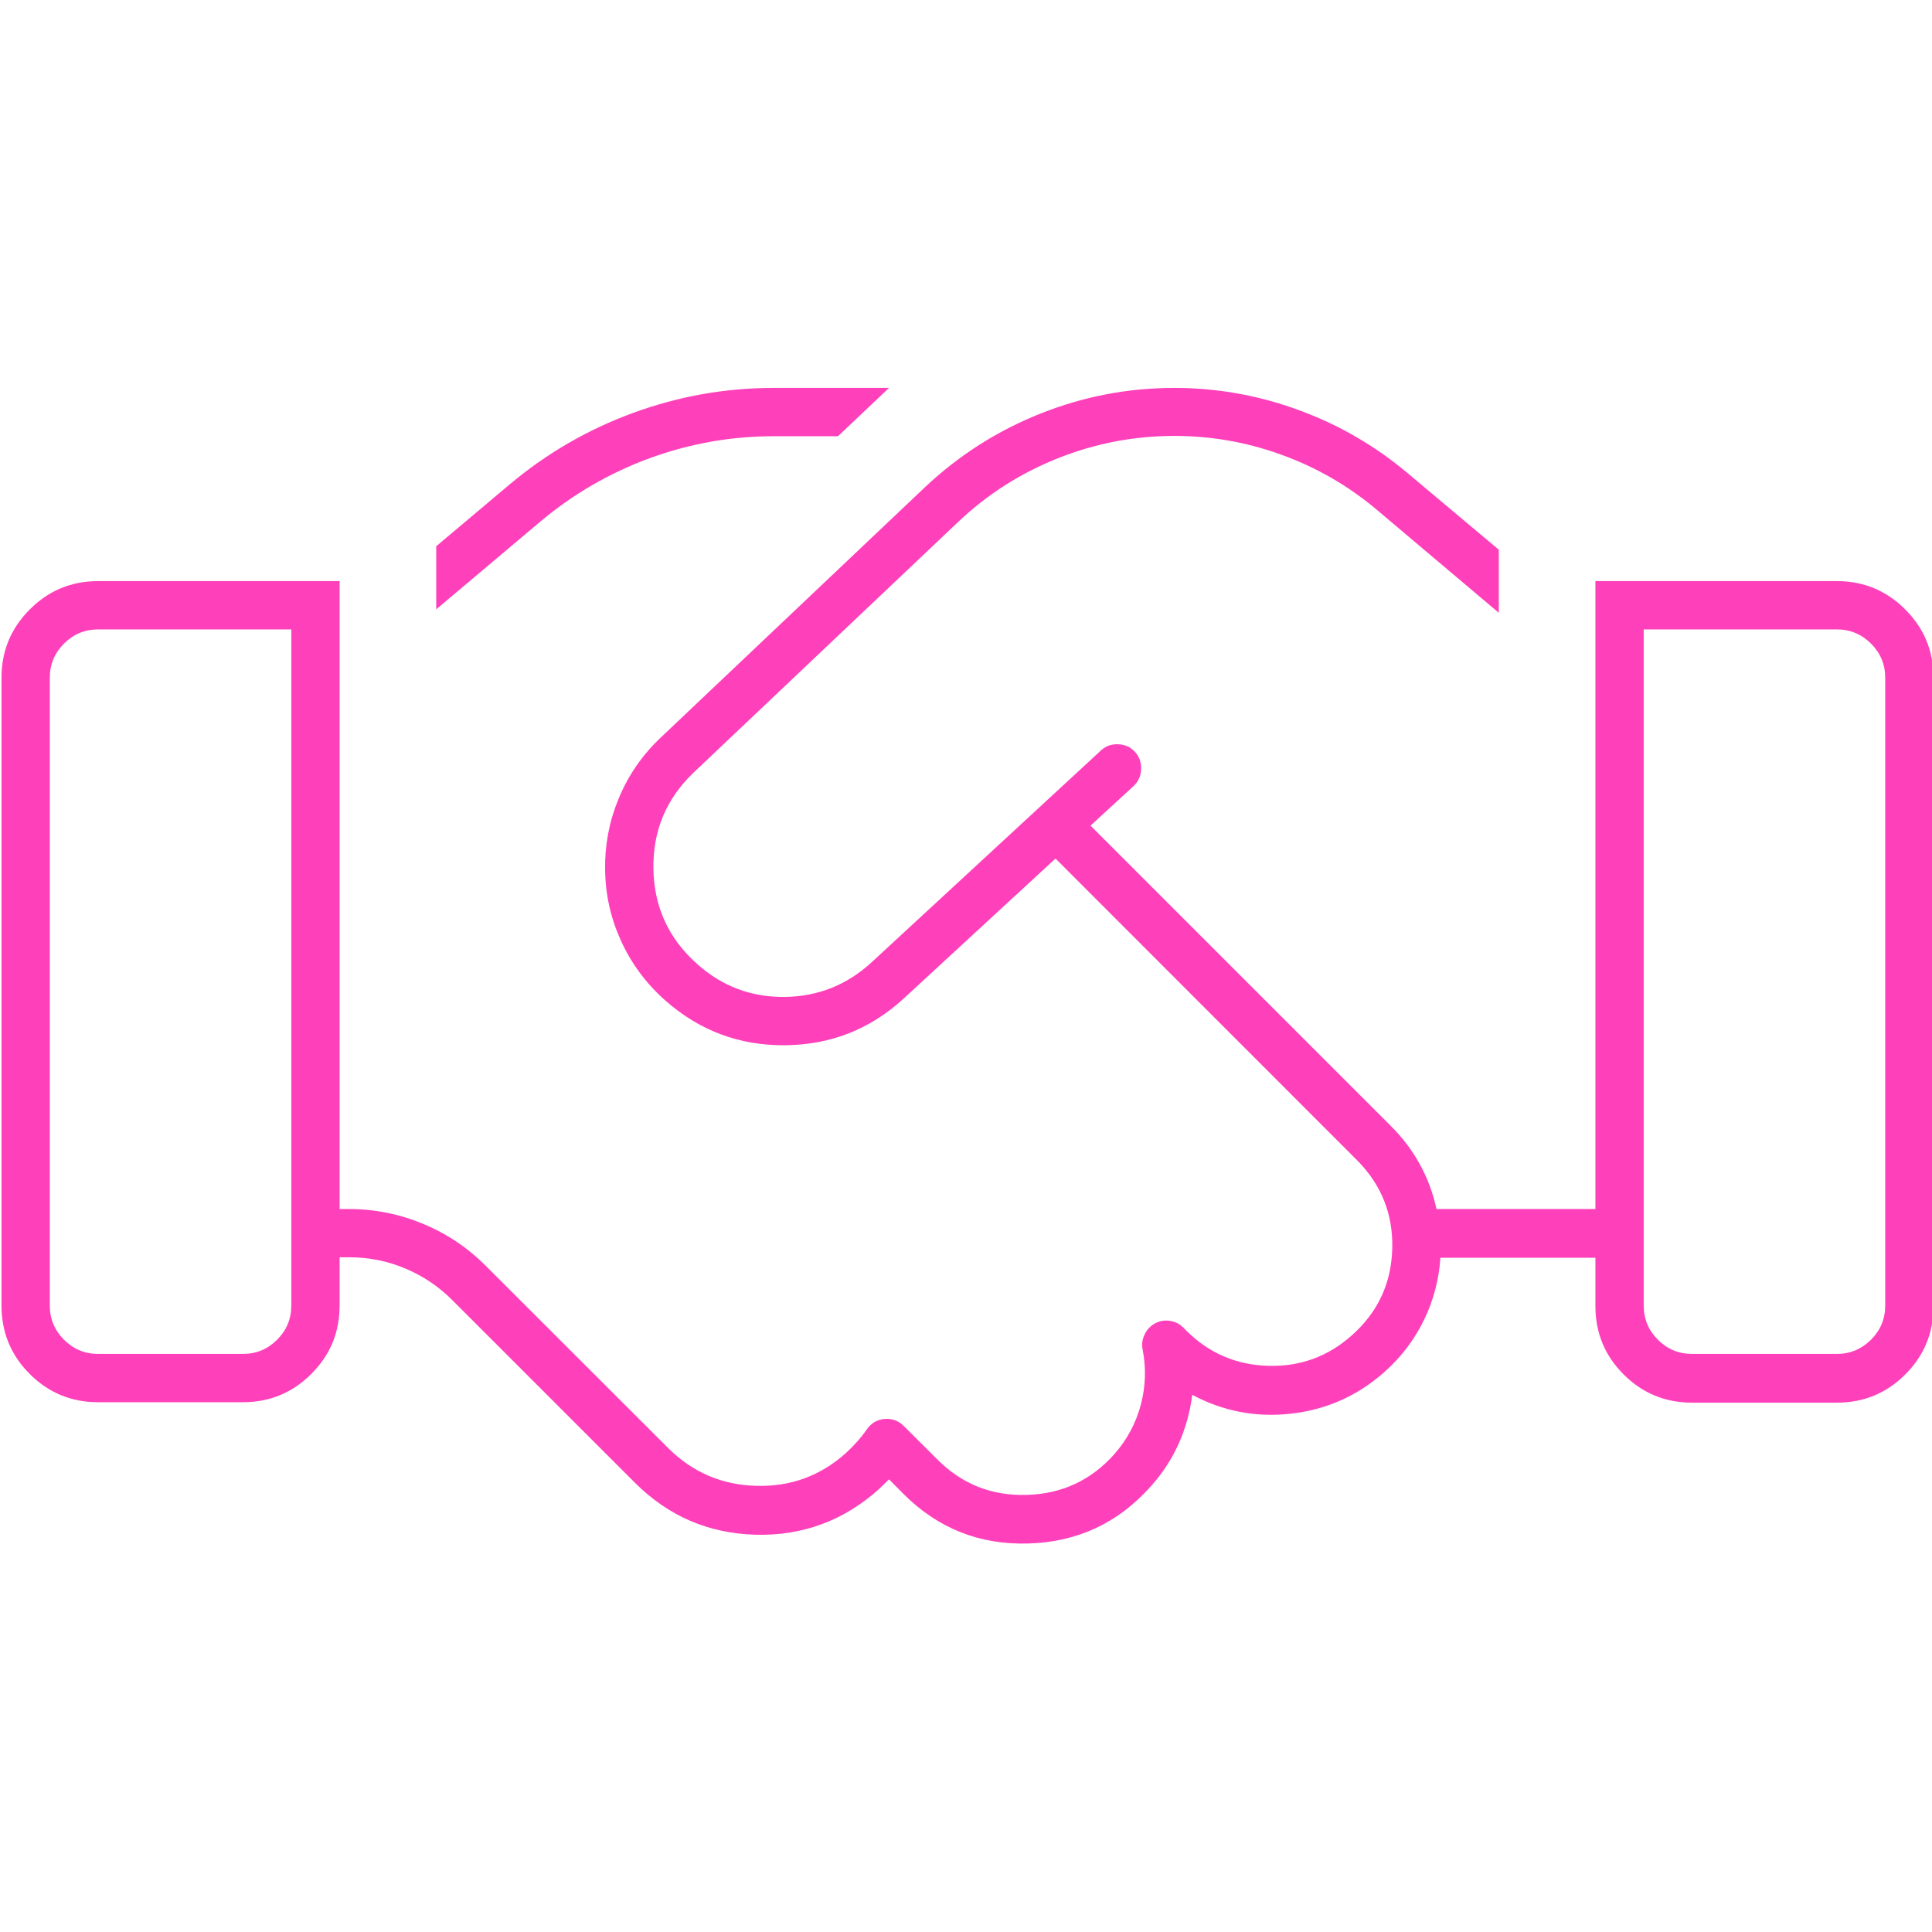 <?xml version="1.0" encoding="UTF-8"?> <svg xmlns="http://www.w3.org/2000/svg" xmlns:xlink="http://www.w3.org/1999/xlink" version="1.1" preserveAspectRatio="none" x="0px" y="0px" width="64px" height="64px" viewBox="0 0 64 64"><defs><g id="Layer0_0_FILL"><path fill="#FF40BB" stroke="none" d=" M 496 138.5 L 496 117.6 465.75 92.2 Q 449.5 78.55 429.6 71.3 409.65 64 388.5 64 365.45 64 344.05 72.55 322.65 81.1 305.85 96.95 L 218.35 179.85 Q 209.1 188.6 204.35 200.25 199.75 211.45 199.95 223.65 200.1 235.85 205.1 246.9 210.25 258.35 219.75 266.8 236.8 281.95 259.55 281.75 282.35 281.55 299.05 266.1 L 349.15 219.9 449 319.8 Q 461.2 332.05 460.7 349.25 460.2 366.45 447.25 377.9 435.45 388.4 419.6 387.95 403.75 387.5 392.5 376.3 L 391.5 375.3 Q 389.6 373.4 387.05 373.05 384.4 372.65 382.1 373.9 379.75 375.2 378.65 377.6 377.5 380 378 382.5 379.8 391.65 377.45 400.7 375 410 368.6 417.25 357.05 430.2 339.65 430.7 322.25 431.25 310 418.95 L 298.85 407.85 Q 296.25 405.25 292.5 405.55 288.85 405.85 286.6 409.05 283.85 413.05 279.7 416.85 267.05 428.2 250 427.7 233 427.25 220.9 415.25 L 160.35 354.75 Q 151.35 345.75 139.6 340.9 127.8 336 115.05 336 L 112 336 112 128 32 128 Q 18.7 128 9.35 137.4 0 146.75 0 160 L 0 368 Q 0 381.3 9.35 390.65 18.7 400 32 400 L 80 400 Q 93.25 400 102.6 390.65 112 381.3 112 368 L 112 352 115.4 352 Q 124.9 352 133.75 355.7 142.55 359.4 149.3 366.15 L 209.8 426.65 Q 226.4 443.25 249.75 443.9 273.1 444.5 290.6 428.85 L 294 425.55 298.75 430.35 Q 315.95 447.55 340.2 446.8 364.45 446.1 380.65 427.95 392.2 415.1 394.45 397.55 409.75 405.75 427.1 403.8 444.7 401.85 458.05 390.05 466.45 382.6 471.3 372.6 475.95 362.9 476.65 352.15 L 528 352.15 528 368.15 Q 528 381.45 537.35 390.8 546.7 400.15 560 400.15 L 608 400.15 Q 621.3 400.15 630.65 390.8 640 381.45 640 368.15 L 640 160 Q 640 146.75 630.65 137.4 621.25 128 608 128 L 528 128 528 336 475.35 336 Q 471.9 320.15 460.25 308.5 L 360.75 209 375 195.9 Q 377.4 193.65 377.5 190.35 377.65 187 375.5 184.6 373.35 182.2 369.95 182.05 366.55 181.9 364.2 184.1 L 288.2 254.3 Q 275.95 265.55 259.4 265.75 242.75 265.9 230.4 254.8 216.25 242.2 215.95 223.3 215.65 204.35 229.4 191.3 L 316.9 108.4 Q 331.35 94.7 349.95 87.3 368.55 79.9 388.5 79.9 406.9 79.9 424.15 86.2 441.4 92.45 455.5 104.3 L 496 138.5 M 619.3 148.7 Q 624 153.4 624 160 L 624 368 Q 624 374.6 619.3 379.3 614.55 384 608 384 L 560 384 Q 553.4 384 548.7 379.3 544 374.6 544 368 L 544 144 608 144 Q 614.55 144 619.3 148.7 M 16 160 Q 16 153.4 20.7 148.7 25.4 144 32 144 L 96 144 96 368 Q 96 374.6 91.3 379.3 86.6 384 80 384 L 32 384 Q 25.4 384 20.7 379.3 16 374.6 16 368 L 16 160 M 255.85 80 L 277.1 80 294 64 255.85 64 Q 231.85 64 209.3 72.25 186.75 80.5 168.35 95.95 L 144 116.45 144 137.35 178.65 108.15 Q 194.9 94.55 214.8 87.25 234.7 80 255.85 80 Z"></path></g></defs><g transform="matrix( 0.1, 0, 0, 0.1, 0.05,6.45) "><use xlink:href="#Layer0_0_FILL"></use></g></svg> 